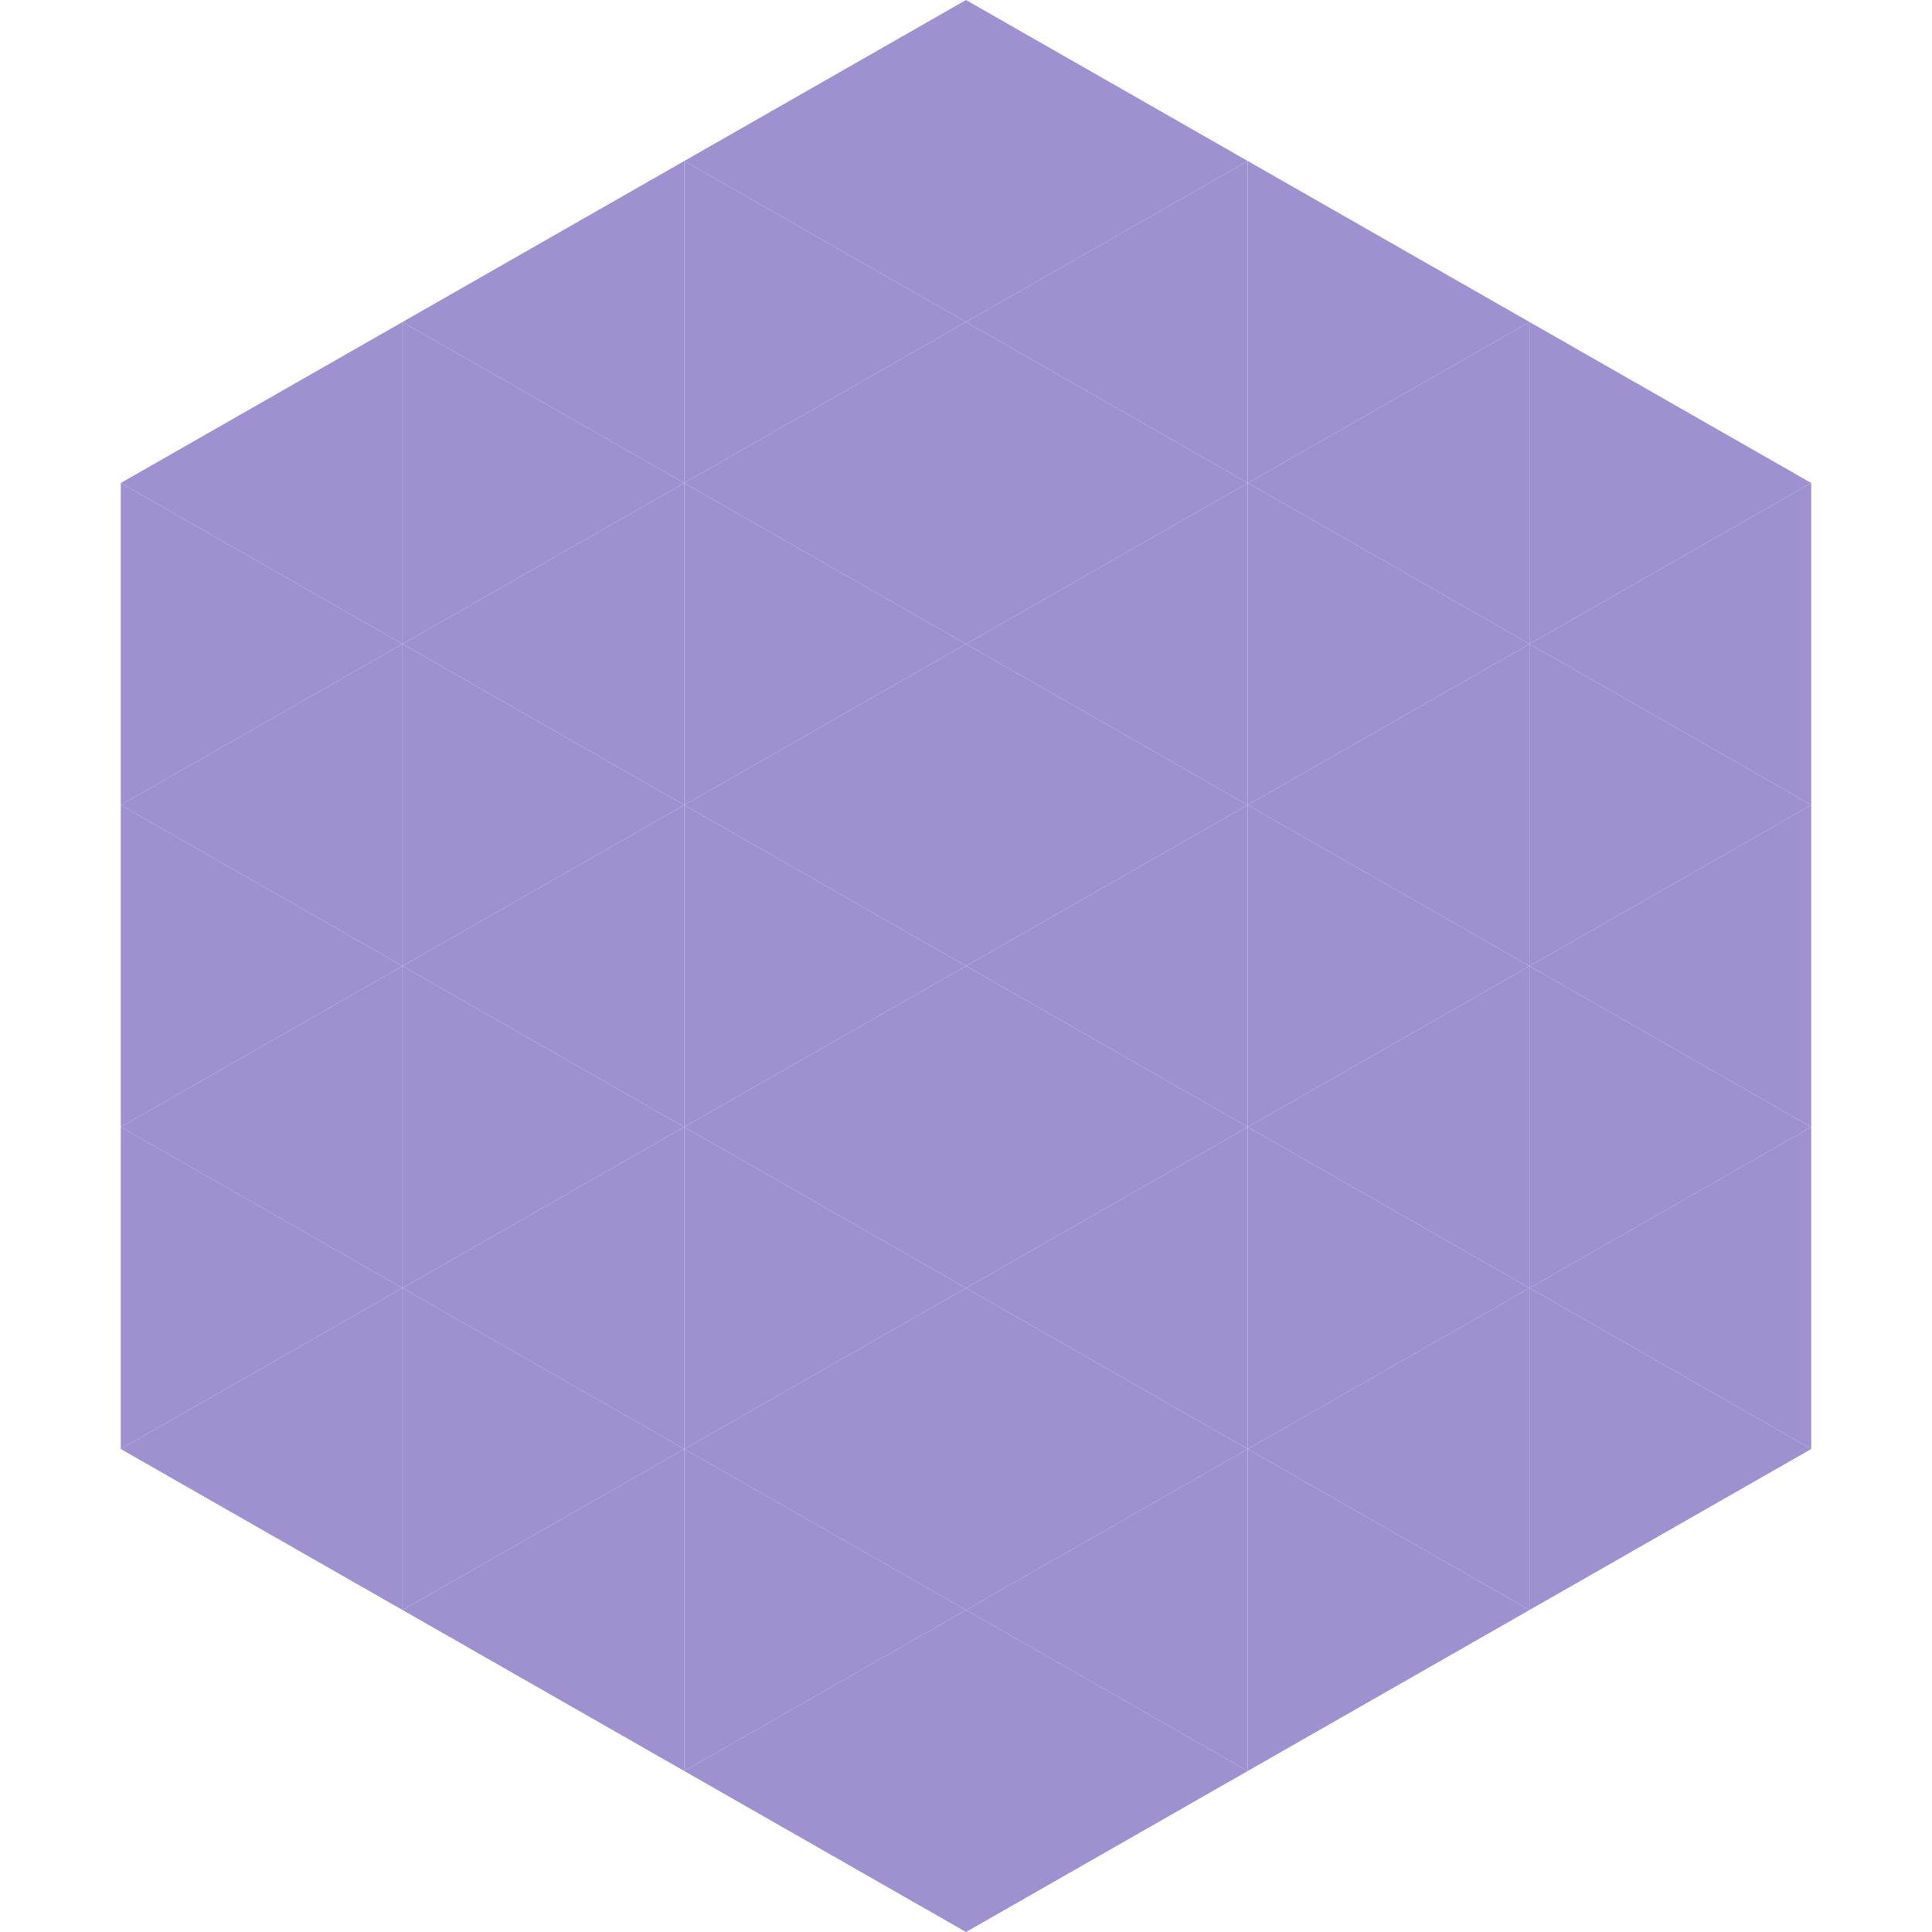 <?xml version="1.0"?>
<!-- Generated by SVGo -->
<svg width="240" height="240"
     xmlns="http://www.w3.org/2000/svg"
     xmlns:xlink="http://www.w3.org/1999/xlink">
<polygon points="50,40 15,60 50,80" style="fill:rgb(159,145,207)" />
<polygon points="190,40 225,60 190,80" style="fill:rgb(159,145,207)" />
<polygon points="15,60 50,80 15,100" style="fill:rgb(159,145,207)" />
<polygon points="225,60 190,80 225,100" style="fill:rgb(159,145,207)" />
<polygon points="50,80 15,100 50,120" style="fill:rgb(159,145,207)" />
<polygon points="190,80 225,100 190,120" style="fill:rgb(159,145,207)" />
<polygon points="15,100 50,120 15,140" style="fill:rgb(159,145,207)" />
<polygon points="225,100 190,120 225,140" style="fill:rgb(159,145,207)" />
<polygon points="50,120 15,140 50,160" style="fill:rgb(159,145,207)" />
<polygon points="190,120 225,140 190,160" style="fill:rgb(159,145,207)" />
<polygon points="15,140 50,160 15,180" style="fill:rgb(159,145,207)" />
<polygon points="225,140 190,160 225,180" style="fill:rgb(159,145,207)" />
<polygon points="50,160 15,180 50,200" style="fill:rgb(159,145,207)" />
<polygon points="190,160 225,180 190,200" style="fill:rgb(159,145,207)" />
<polygon points="15,180 50,200 15,220" style="fill:rgb(255,255,255); fill-opacity:0" />
<polygon points="225,180 190,200 225,220" style="fill:rgb(255,255,255); fill-opacity:0" />
<polygon points="50,0 85,20 50,40" style="fill:rgb(255,255,255); fill-opacity:0" />
<polygon points="190,0 155,20 190,40" style="fill:rgb(255,255,255); fill-opacity:0" />
<polygon points="85,20 50,40 85,60" style="fill:rgb(159,145,207)" />
<polygon points="155,20 190,40 155,60" style="fill:rgb(159,145,207)" />
<polygon points="50,40 85,60 50,80" style="fill:rgb(159,145,207)" />
<polygon points="190,40 155,60 190,80" style="fill:rgb(159,145,207)" />
<polygon points="85,60 50,80 85,100" style="fill:rgb(159,145,207)" />
<polygon points="155,60 190,80 155,100" style="fill:rgb(159,145,207)" />
<polygon points="50,80 85,100 50,120" style="fill:rgb(159,145,207)" />
<polygon points="190,80 155,100 190,120" style="fill:rgb(159,145,207)" />
<polygon points="85,100 50,120 85,140" style="fill:rgb(159,145,207)" />
<polygon points="155,100 190,120 155,140" style="fill:rgb(159,145,207)" />
<polygon points="50,120 85,140 50,160" style="fill:rgb(159,145,207)" />
<polygon points="190,120 155,140 190,160" style="fill:rgb(159,145,207)" />
<polygon points="85,140 50,160 85,180" style="fill:rgb(159,145,207)" />
<polygon points="155,140 190,160 155,180" style="fill:rgb(159,145,207)" />
<polygon points="50,160 85,180 50,200" style="fill:rgb(159,145,207)" />
<polygon points="190,160 155,180 190,200" style="fill:rgb(159,145,207)" />
<polygon points="85,180 50,200 85,220" style="fill:rgb(159,145,207)" />
<polygon points="155,180 190,200 155,220" style="fill:rgb(159,145,207)" />
<polygon points="120,0 85,20 120,40" style="fill:rgb(159,145,207)" />
<polygon points="120,0 155,20 120,40" style="fill:rgb(159,145,207)" />
<polygon points="85,20 120,40 85,60" style="fill:rgb(159,145,207)" />
<polygon points="155,20 120,40 155,60" style="fill:rgb(159,145,207)" />
<polygon points="120,40 85,60 120,80" style="fill:rgb(159,145,207)" />
<polygon points="120,40 155,60 120,80" style="fill:rgb(159,145,207)" />
<polygon points="85,60 120,80 85,100" style="fill:rgb(159,145,207)" />
<polygon points="155,60 120,80 155,100" style="fill:rgb(159,145,207)" />
<polygon points="120,80 85,100 120,120" style="fill:rgb(159,145,207)" />
<polygon points="120,80 155,100 120,120" style="fill:rgb(159,145,207)" />
<polygon points="85,100 120,120 85,140" style="fill:rgb(159,145,207)" />
<polygon points="155,100 120,120 155,140" style="fill:rgb(159,145,207)" />
<polygon points="120,120 85,140 120,160" style="fill:rgb(159,145,207)" />
<polygon points="120,120 155,140 120,160" style="fill:rgb(159,145,207)" />
<polygon points="85,140 120,160 85,180" style="fill:rgb(159,145,207)" />
<polygon points="155,140 120,160 155,180" style="fill:rgb(159,145,207)" />
<polygon points="120,160 85,180 120,200" style="fill:rgb(159,145,207)" />
<polygon points="120,160 155,180 120,200" style="fill:rgb(159,145,207)" />
<polygon points="85,180 120,200 85,220" style="fill:rgb(159,145,207)" />
<polygon points="155,180 120,200 155,220" style="fill:rgb(159,145,207)" />
<polygon points="120,200 85,220 120,240" style="fill:rgb(159,145,207)" />
<polygon points="120,200 155,220 120,240" style="fill:rgb(159,145,207)" />
<polygon points="85,220 120,240 85,260" style="fill:rgb(255,255,255); fill-opacity:0" />
<polygon points="155,220 120,240 155,260" style="fill:rgb(255,255,255); fill-opacity:0" />
</svg>
